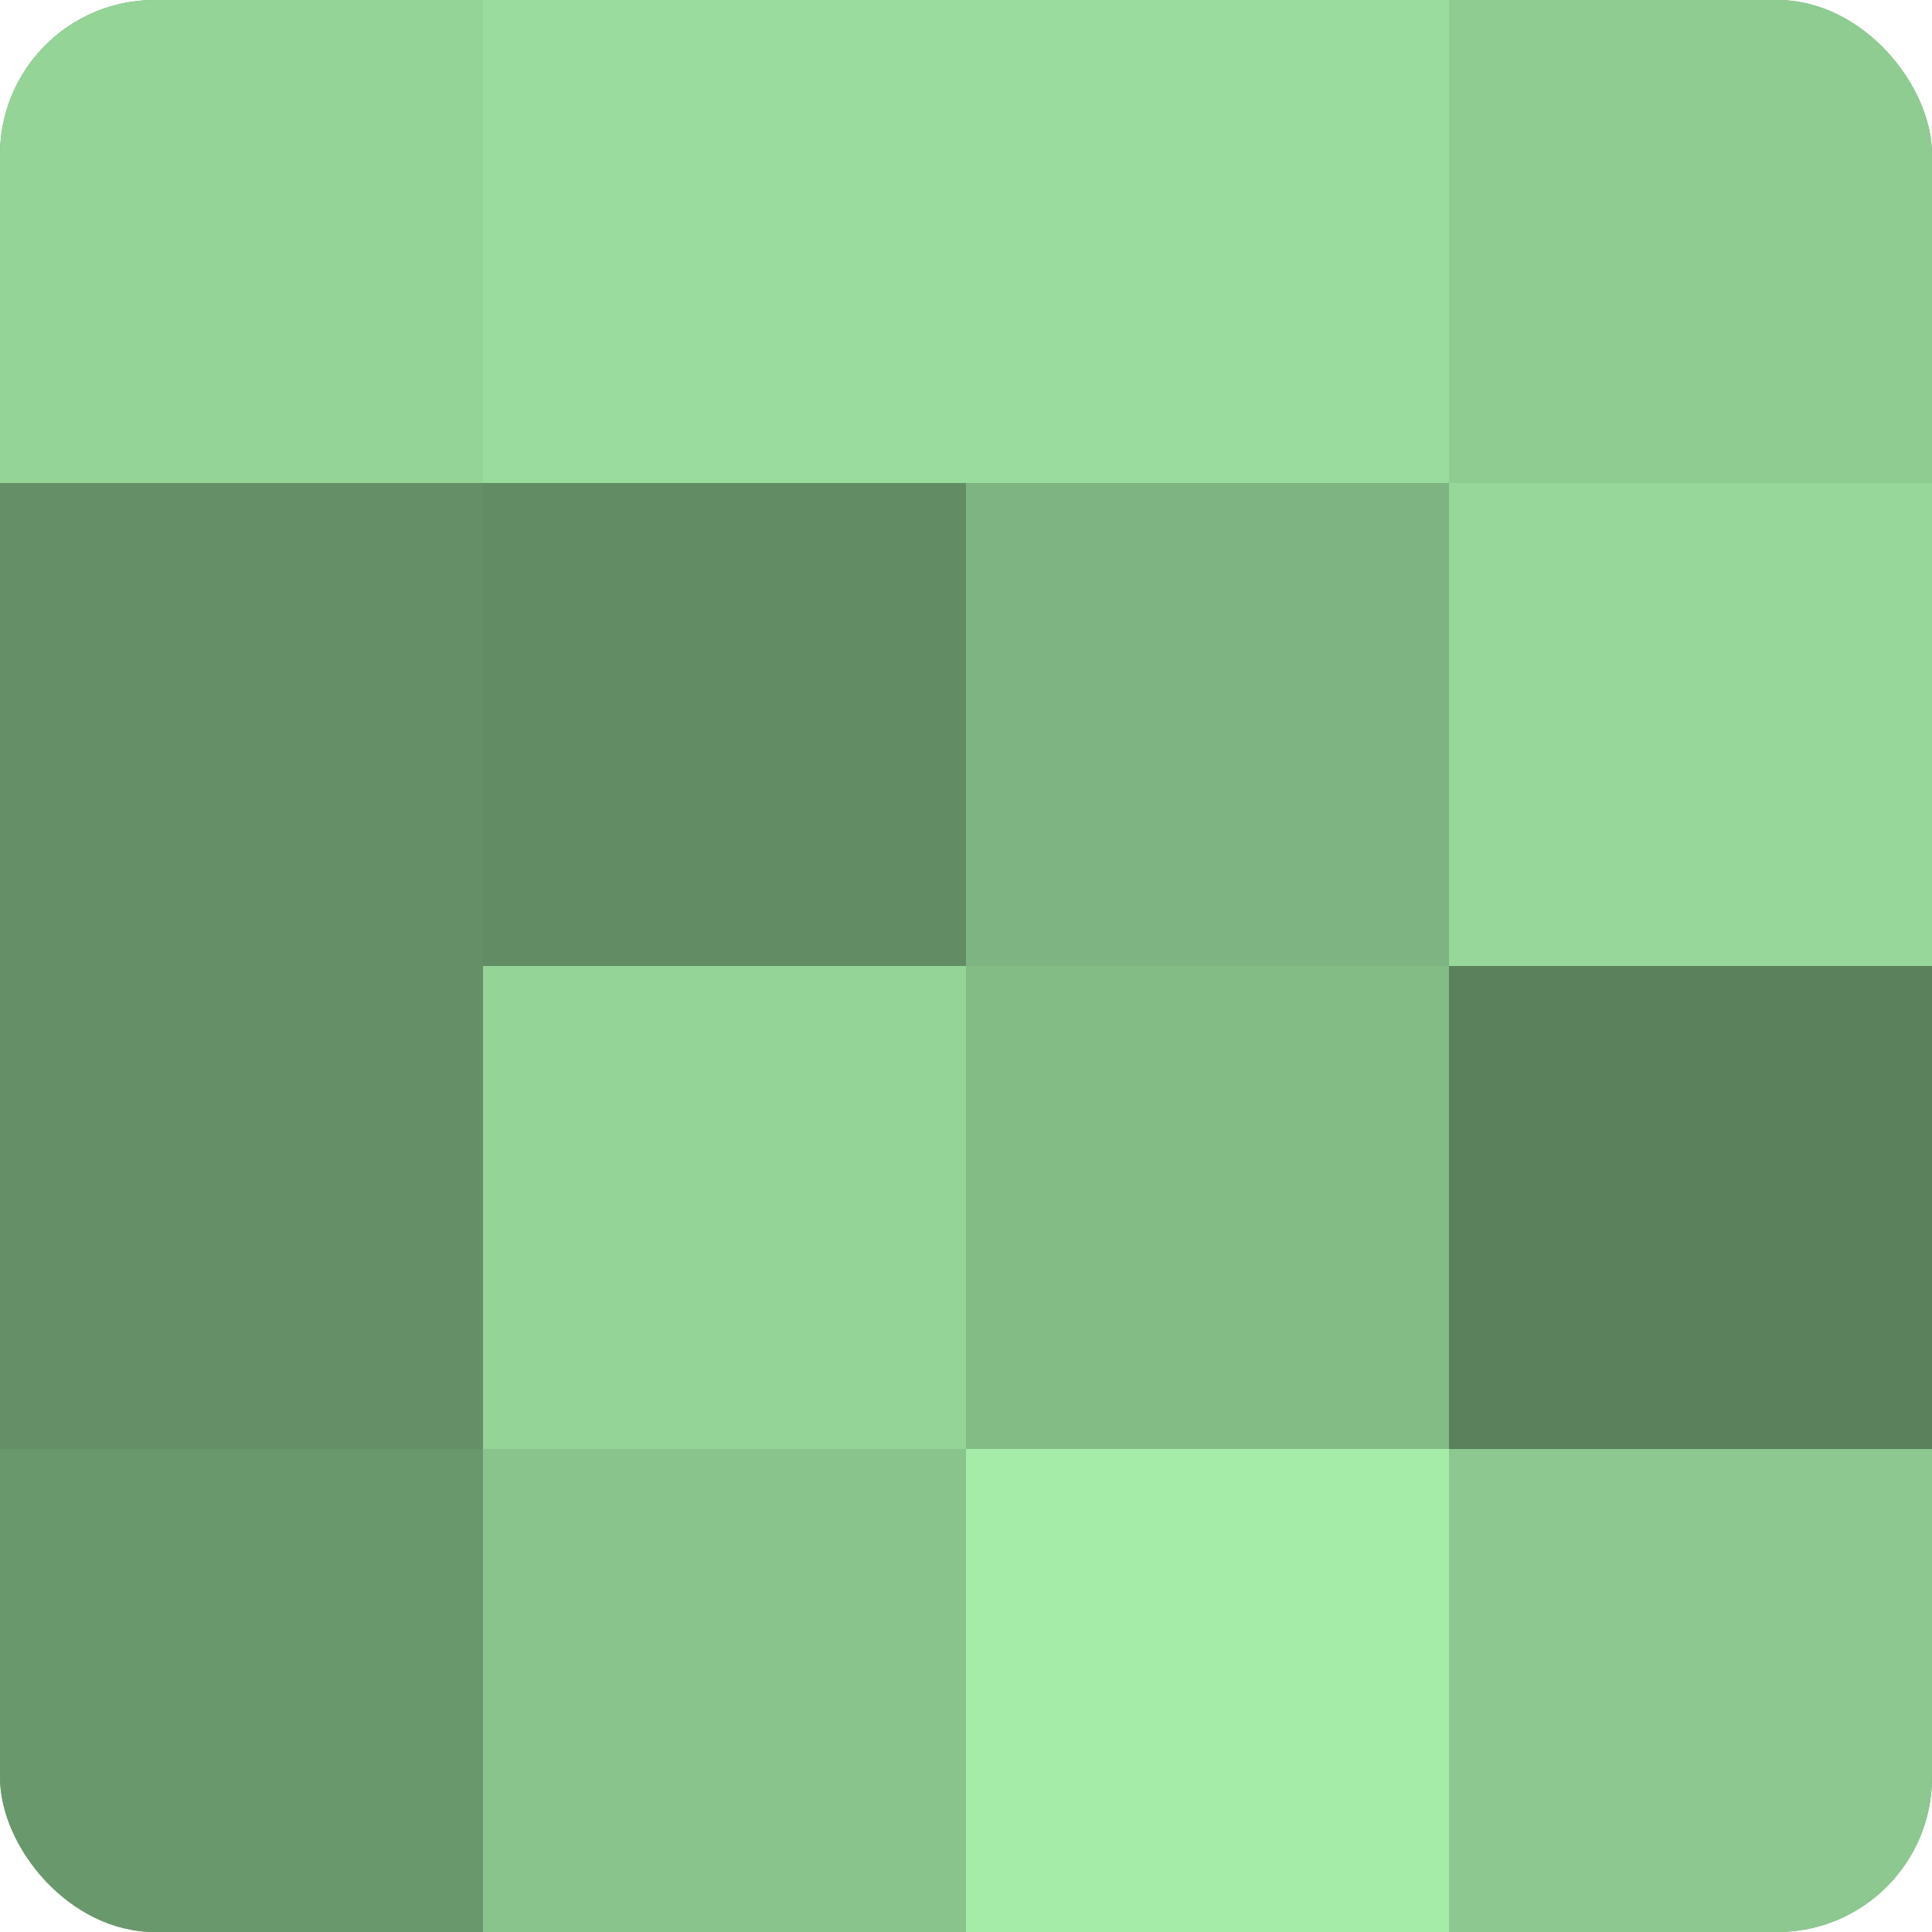 <?xml version="1.0" encoding="UTF-8"?>
<svg xmlns="http://www.w3.org/2000/svg" width="60" height="60" viewBox="0 0 100 100" preserveAspectRatio="xMidYMid meet"><defs><clipPath id="c" width="100" height="100"><rect width="100" height="100" rx="8" ry="8"/></clipPath></defs><g clip-path="url(#c)"><rect width="100" height="100" fill="#70a072"/><rect width="25" height="25" fill="#94d497"/><rect y="25" width="25" height="25" fill="#659067"/><rect y="50" width="25" height="25" fill="#659067"/><rect y="75" width="25" height="25" fill="#6a986d"/><rect x="25" width="25" height="25" fill="#9adc9d"/><rect x="25" y="25" width="25" height="25" fill="#628c64"/><rect x="25" y="50" width="25" height="25" fill="#94d497"/><rect x="25" y="75" width="25" height="25" fill="#89c48c"/><rect x="50" width="25" height="25" fill="#9adc9d"/><rect x="50" y="25" width="25" height="25" fill="#7eb481"/><rect x="50" y="50" width="25" height="25" fill="#84bc86"/><rect x="50" y="75" width="25" height="25" fill="#a5eca9"/><rect x="75" width="25" height="25" fill="#8fcc92"/><rect x="75" y="25" width="25" height="25" fill="#97d89a"/><rect x="75" y="50" width="25" height="25" fill="#5a805c"/><rect x="75" y="75" width="25" height="25" fill="#8cc88f"/></g></svg>
